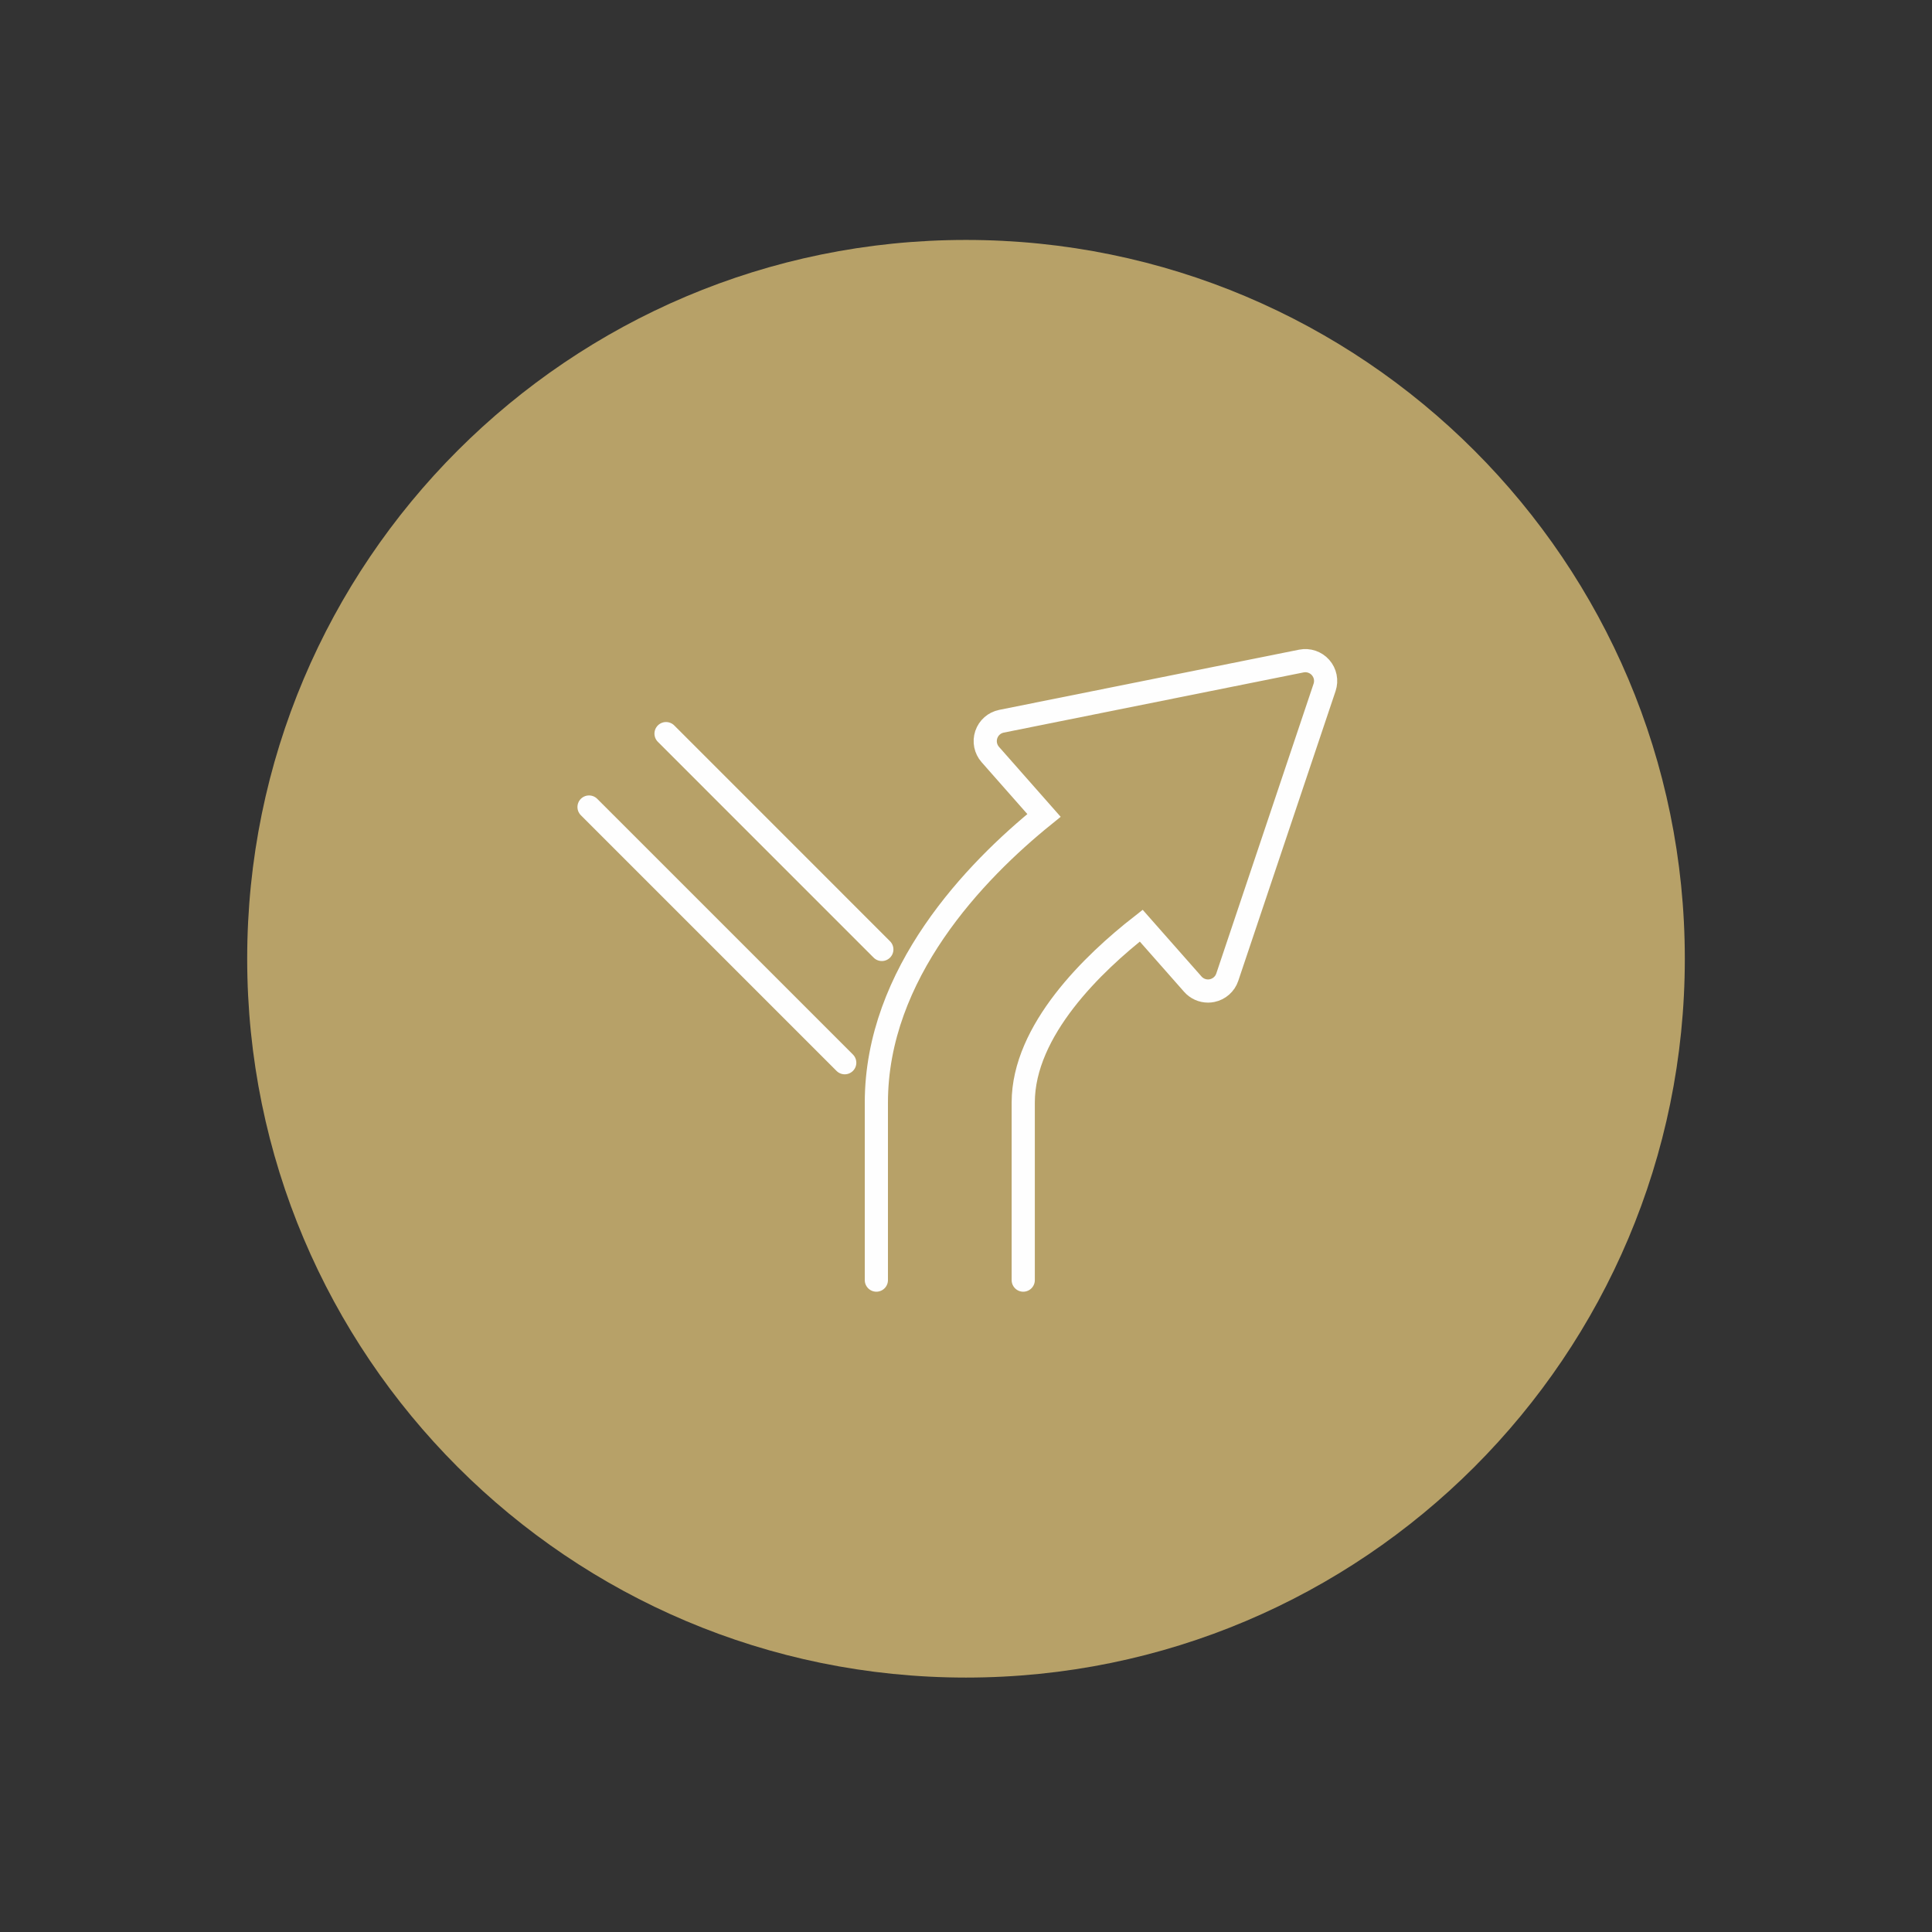 <svg xmlns="http://www.w3.org/2000/svg" viewBox="0 0 2000 2000" width="2000" height="2000" preserveAspectRatio="xMidYMid meet" style="width: 100%; height: 100%; transform: translate3d(0px, 0px, 0px);">
	<rect x="0" y="0" width="2000" height="2000" fill="#333333" stroke="none"/>
	<defs>
		<clipPath id="__lottie_element_100">
			<rect width="2000" height="2000" x="0" y="0"/>
		</clipPath>
	</defs>
	<g clip-path="url(#__lottie_element_100)">
		<g transform="matrix(15,0,0,15,-3470,-5315)" opacity="1" style="display: block;">
			<g opacity="1" transform="matrix(1,0,0,1,298,420.5)">
				<path fill="#b7a168" fill-opacity="1" d=" M49.608,0 C49.608,27.397 27.397,49.608 0,49.608 C-27.398,49.608 -49.607,27.397 -49.607,0 C-49.607,-27.397 -27.398,-49.608 0,-49.608 C27.397,-49.608 49.608,-27.397 49.608,0z"/>
			</g>
		</g>
		<g style="display: none;" transform="matrix(15,0,0,15,-3470,-5315)" opacity="1">
			<g opacity="1" transform="matrix(1,0,0,1,284.745,412.41)">
				<path stroke-linecap="round" stroke-linejoin="miter" fill-opacity="0" stroke-miterlimit="10" stroke="rgb(254,254,254)" stroke-opacity="1" stroke-width="1.6" d=" M-7.446,-7.447 C-7.446,-7.447 7.446,7.447 7.446,7.447"/>
			</g>
			<g opacity="1" transform="matrix(1,0,0,1,280.808,418.852)">
				<path stroke-linecap="round" stroke-linejoin="miter" fill-opacity="0" stroke-miterlimit="10" stroke="rgb(254,254,254)" stroke-opacity="1" stroke-width="1.6" d=" M-8.823,-8.823 C-8.823,-8.823 8.823,8.823 8.823,8.823"/>
			</g>
		</g>
		<g transform="matrix(15,0,0,15,-3470,-5315)" opacity="1" style="display: block;">
			<g opacity="1" transform="matrix(1,0,0,1,284.745,412.41)">
				<path stroke-linecap="round" stroke-linejoin="miter" fill-opacity="0" stroke-miterlimit="10" stroke="rgb(254,254,254)" stroke-opacity="1" stroke-width="1.6" d=" M-7.446,-7.447 C-7.446,-7.447 7.446,7.447 7.446,7.447"/>
			</g>
			<g opacity="1" transform="matrix(1,0,0,1,280.808,418.852)">
				<path stroke-linecap="round" stroke-linejoin="miter" fill-opacity="0" stroke-miterlimit="10" stroke="rgb(254,254,254)" stroke-opacity="1" stroke-width="1.6" d=" M-8.823,-8.823 C-8.823,-8.823 8.823,8.823 8.823,8.823"/>
			</g>
		</g>
		<g style="display: none;">
			<g>
				<path stroke-linecap="round" stroke-linejoin="miter" fill-opacity="0" stroke-miterlimit="10"/>
			</g>
		</g>
		<g style="display: none;" transform="matrix(15,0,0,15,-3470,-5315)" opacity="1">
			<g opacity="1" transform="matrix(1,0,0,1,307.36,421.267)">
				<path stroke-linecap="round" stroke-linejoin="miter" fill-opacity="0" stroke-miterlimit="10" stroke="rgb(254,254,254)" stroke-opacity="1" stroke-width="1.6" d=" M-5.41,21.411 C-5.41,21.411 -5.41,9.158 -5.41,9.158 C-5.41,4.158 -0.557,-0.48 2.733,-3.05 C2.733,-3.05 6.293,0.986 6.293,0.986 C6.562,1.291 6.946,1.46 7.344,1.46 C7.437,1.46 7.528,1.451 7.62,1.432 C8.11,1.333 8.512,0.98 8.671,0.506 C8.671,0.506 15.387,-19.495 15.387,-19.495 C15.546,-19.969 15.44,-20.491 15.109,-20.866 C14.778,-21.241 14.275,-21.411 13.784,-21.313 C13.784,-21.313 -6.909,-17.159 -6.909,-17.159 C-7.4,-17.061 -7.801,-16.708 -7.96,-16.234 C-8.12,-15.759 -8.014,-15.236 -7.682,-14.86 C-7.682,-14.86 -3.978,-10.66 -3.978,-10.66 C-8.746,-6.805 -15.546,0.253 -15.546,9.158 C-15.546,9.158 -15.546,21.411 -15.546,21.411"/>
			</g>
		</g>
		<g transform="matrix(15,0,0,15,-3470,-5315)" opacity="1" style="display: block;">
			<g opacity="1" transform="matrix(1,0,0,1,307.36,421.267)">
				<path stroke-linecap="round" stroke-linejoin="miter" fill-opacity="0" stroke-miterlimit="10" stroke="rgb(254,254,254)" stroke-opacity="1" stroke-width="1.6" d=" M-5.41,21.411 C-5.41,21.411 -5.41,9.158 -5.41,9.158 C-5.41,4.158 -0.557,-0.48 2.733,-3.05 C2.733,-3.05 6.293,0.986 6.293,0.986 C6.562,1.291 6.946,1.46 7.344,1.46 C7.437,1.46 7.528,1.451 7.62,1.432 C8.11,1.333 8.512,0.98 8.671,0.506 C8.671,0.506 15.387,-19.495 15.387,-19.495 C15.546,-19.969 15.44,-20.491 15.109,-20.866 C14.778,-21.241 14.275,-21.411 13.784,-21.313 C13.784,-21.313 -6.909,-17.159 -6.909,-17.159 C-7.4,-17.061 -7.801,-16.708 -7.96,-16.234 C-8.12,-15.759 -8.014,-15.236 -7.682,-14.86 C-7.682,-14.86 -3.978,-10.66 -3.978,-10.66 C-8.746,-6.805 -15.546,0.253 -15.546,9.158 C-15.546,9.158 -15.546,21.411 -15.546,21.411"/>
			</g>
		</g>
		<g transform="matrix(15,0,0,15,-3470,-5315)" opacity="1" style="display: block;">
			<g opacity="1" transform="matrix(1,0,0,1,306.479,421.316)">
				<path stroke-linecap="round" stroke-linejoin="miter" fill-opacity="0" stroke-miterlimit="10" stroke="rgb(254,254,254)" stroke-opacity="1" stroke-width="1.6" d="M0 0"/>
			</g>
		</g>
		<g transform="matrix(15,0,0,15,-3470,-5315)" opacity="1" style="display: block;">
			<g opacity="1" transform="matrix(1,0,0,1,312.348,422.225)">
				<path stroke-linecap="round" stroke-linejoin="miter" fill-opacity="0" stroke-miterlimit="10" stroke="rgb(254,254,254)" stroke-opacity="1" stroke-width="1.6" d="M0 0"/>
			</g>
		</g>
	</g>
</svg>